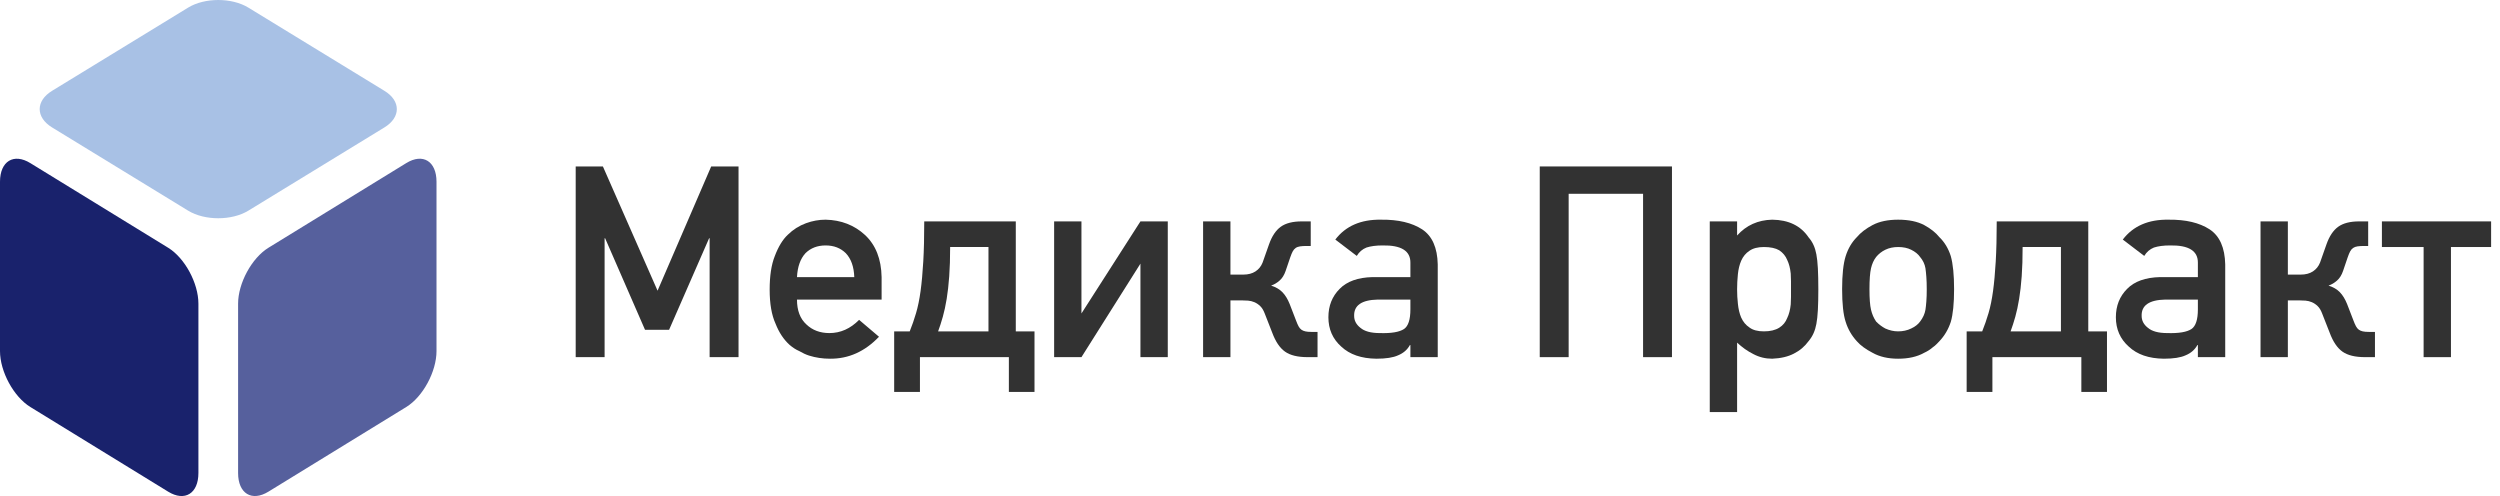 <?xml version="1.0" encoding="UTF-8"?>
<svg width="126px" height="25px" viewBox="0 0 126 25" version="1.1" xmlns="http://www.w3.org/2000/svg" xmlns:xlink="http://www.w3.org/1999/xlink">
    <title>Group 5</title>
    <g id="Page-1" stroke="none" stroke-width="1" fill="none" fill-rule="evenodd">
        <g id="Group-5">
            <g id="Group-15">
                <path d="M22,9.162 C22,8.126 21.314,7.703 20.474,8.221 L13.531,12.486 C12.69,13.003 12,14.27 12,15.306 L12,23.84 C12,24.874 12.69,25.297 13.531,24.778 L20.474,20.514 C21.314,20 22,18.729 22,17.694 L22,9.162 Z" id="Fill-4" fill="#56609D"></path>
                <path d="M10,9.162 C10,8.126 9.314,7.703 8.474,8.221 L1.531,12.486 C0.69,13.003 0,14.27 0,15.306 L0,23.84 C0,24.874 0.69,25.297 1.531,24.778 L8.474,20.514 C9.314,20 10,18.729 10,17.694 L10,9.162 Z" id="Fill-4" fill="#19226C" transform="translate(5, 16.5) scale(1, -1) translate(-5, -16.5) "></path>
                <path d="M12.514,0.382 C11.679,-0.127 10.32,-0.127 9.485,0.382 L2.625,4.577 C1.792,5.085 1.792,5.913 2.625,6.423 L9.485,10.619 C10.32,11.127 11.679,11.127 12.514,10.619 L19.374,6.423 C20.209,5.913 20.209,5.085 19.374,4.577 L12.514,0.382 Z" id="Fill-6" fill="#A8C1E5"></path>
            </g>
            <g id="Медика-Продакт" transform="translate(29.015, 8.389)" fill="#323232" fill-rule="nonzero">
                <polygon id="Path" points="0 0 1.371 0 4.126 6.262 6.829 0 8.207 0 8.207 9.611 6.75 9.611 6.75 3.619 6.724 3.619 4.707 8.233 3.494 8.233 1.483 3.619 1.457 3.619 1.457 9.611 0 9.611"></polygon>
                <path d="M12.814,9.69 C12.445,9.69 12.094,9.637 11.76,9.532 C11.606,9.483 11.439,9.406 11.259,9.301 C11.096,9.231 10.936,9.127 10.778,8.991 C10.479,8.719 10.244,8.363 10.072,7.923 C9.875,7.493 9.776,6.921 9.776,6.209 C9.776,5.515 9.861,4.953 10.033,4.522 C10.213,4.043 10.433,3.683 10.692,3.441 C10.956,3.182 11.261,2.988 11.608,2.861 C11.933,2.742 12.263,2.683 12.597,2.683 C13.379,2.7 14.041,2.958 14.581,3.454 C15.122,3.959 15.401,4.667 15.418,5.577 L15.418,6.71 L11.153,6.71 C11.153,7.26 11.312,7.677 11.628,7.963 C11.931,8.253 12.318,8.398 12.788,8.398 C13.346,8.398 13.845,8.176 14.284,7.732 L15.286,8.583 C14.574,9.33 13.75,9.699 12.814,9.69 Z M14.041,5.577 C14.023,5.054 13.88,4.652 13.612,4.37 C13.348,4.111 13.01,3.981 12.597,3.981 C12.184,3.981 11.845,4.111 11.582,4.37 C11.323,4.652 11.18,5.054 11.153,5.577 L14.041,5.577 Z" id="Shape"></path>
                <path d="M16.051,8.312 L16.835,8.312 C16.954,8.018 17.061,7.71 17.155,7.389 C17.25,7.069 17.325,6.697 17.383,6.275 C17.44,5.854 17.485,5.359 17.518,4.792 C17.551,4.225 17.567,3.551 17.567,2.769 L22.181,2.769 L22.181,8.312 L23.124,8.312 L23.124,11.364 L21.832,11.364 L21.832,9.611 L17.35,9.611 L17.35,11.364 L16.051,11.364 L16.051,8.312 Z M20.804,8.312 L20.804,4.061 L18.872,4.061 C18.872,4.619 18.857,5.11 18.826,5.534 C18.795,5.958 18.753,6.338 18.698,6.674 C18.643,7.01 18.578,7.311 18.503,7.577 C18.428,7.843 18.349,8.088 18.266,8.312 L20.804,8.312 Z" id="Shape"></path>
                <polygon id="Path" points="24.113 2.769 25.49 2.769 25.49 7.409 28.463 2.769 29.841 2.769 29.841 9.611 28.463 9.611 28.463 4.898 25.49 9.611 24.113 9.611"></polygon>
                <path d="M31.621,2.769 L32.999,2.769 L32.999,5.451 L33.645,5.451 C33.891,5.451 34.096,5.398 34.261,5.29 C34.426,5.182 34.545,5.034 34.62,4.845 L34.943,3.929 C35.088,3.516 35.286,3.219 35.536,3.039 C35.787,2.859 36.138,2.769 36.591,2.769 L37.046,2.769 L37.046,4.008 L36.848,4.008 C36.712,4.008 36.599,4.014 36.509,4.028 C36.419,4.041 36.344,4.068 36.285,4.11 C36.225,4.152 36.176,4.21 36.136,4.285 C36.097,4.359 36.055,4.46 36.011,4.588 L35.78,5.267 C35.71,5.473 35.609,5.635 35.477,5.751 C35.345,5.868 35.202,5.952 35.049,6.005 C35.286,6.08 35.476,6.191 35.619,6.338 C35.762,6.485 35.884,6.684 35.985,6.935 L36.308,7.772 C36.352,7.89 36.393,7.986 36.433,8.058 C36.472,8.131 36.52,8.187 36.575,8.227 C36.63,8.266 36.695,8.295 36.772,8.312 C36.849,8.33 36.951,8.339 37.079,8.339 L37.389,8.339 L37.389,9.611 L36.888,9.611 C36.391,9.611 36.012,9.519 35.751,9.334 C35.489,9.149 35.275,8.833 35.108,8.385 L34.726,7.409 C34.664,7.247 34.588,7.122 34.498,7.037 C34.408,6.951 34.311,6.886 34.208,6.842 C34.105,6.798 33.999,6.772 33.892,6.763 C33.784,6.754 33.675,6.75 33.565,6.75 L32.999,6.75 L32.999,9.611 L31.621,9.611 L31.621,2.769 Z" id="Path"></path>
                <path d="M40.355,9.69 C39.599,9.681 39.01,9.479 38.588,9.083 C38.153,8.697 37.936,8.202 37.936,7.6 C37.936,7.025 38.125,6.548 38.503,6.17 C38.872,5.792 39.426,5.594 40.164,5.577 L42.069,5.577 L42.069,4.858 C42.078,4.256 41.61,3.964 40.665,3.981 C40.34,3.981 40.069,4.017 39.854,4.087 C39.647,4.17 39.485,4.311 39.366,4.509 L38.285,3.685 C38.808,2.999 39.579,2.665 40.599,2.683 C41.46,2.674 42.148,2.837 42.662,3.171 C43.167,3.505 43.429,4.094 43.447,4.937 L43.447,9.611 L42.069,9.611 L42.069,9.004 L42.042,9.004 C41.915,9.237 41.717,9.409 41.449,9.519 C41.203,9.633 40.838,9.69 40.355,9.69 Z M40.526,8.398 C41.106,8.416 41.513,8.347 41.746,8.194 C41.961,8.049 42.069,7.719 42.069,7.205 L42.069,6.71 L40.421,6.71 C39.612,6.728 39.217,7.003 39.234,7.534 C39.234,7.767 39.338,7.965 39.544,8.128 C39.751,8.308 40.078,8.398 40.526,8.398 Z" id="Shape"></path>
                <polygon id="Path" points="48.588 0 55.252 0 55.252 9.611 53.796 9.611 53.796 1.378 50.045 1.378 50.045 9.611 48.588 9.611"></polygon>
                <path d="M57.157,2.769 L58.535,2.769 L58.535,3.48 C58.997,2.966 59.585,2.7 60.302,2.683 C61.132,2.692 61.745,2.99 62.141,3.579 C62.339,3.803 62.468,4.087 62.53,4.43 C62.565,4.61 62.59,4.846 62.606,5.138 C62.621,5.431 62.629,5.783 62.629,6.196 C62.629,6.601 62.621,6.947 62.606,7.234 C62.59,7.522 62.565,7.756 62.53,7.937 C62.468,8.279 62.339,8.567 62.141,8.8 C61.943,9.073 61.695,9.283 61.396,9.433 C61.102,9.587 60.737,9.672 60.302,9.69 C59.963,9.69 59.649,9.613 59.359,9.459 C59.06,9.31 58.786,9.116 58.535,8.879 L58.535,12.379 L57.157,12.379 L57.157,2.769 Z M59.886,8.312 C60.203,8.312 60.46,8.251 60.658,8.128 C60.847,8.009 60.981,7.846 61.06,7.64 C61.152,7.451 61.211,7.222 61.238,6.954 C61.247,6.827 61.251,6.701 61.251,6.575 C61.251,6.45 61.251,6.324 61.251,6.196 C61.251,6.06 61.251,5.925 61.251,5.791 C61.251,5.657 61.247,5.526 61.238,5.399 C61.211,5.131 61.152,4.902 61.06,4.713 C60.981,4.515 60.847,4.353 60.658,4.225 C60.469,4.115 60.212,4.061 59.886,4.061 C59.579,4.061 59.335,4.124 59.155,4.252 C58.975,4.37 58.836,4.537 58.74,4.753 C58.656,4.95 58.601,5.175 58.575,5.425 C58.548,5.689 58.535,5.946 58.535,6.196 C58.535,6.438 58.548,6.68 58.575,6.921 C58.601,7.185 58.656,7.416 58.74,7.614 C58.836,7.829 58.975,7.996 59.155,8.115 C59.326,8.246 59.57,8.312 59.886,8.312 Z" id="Shape"></path>
                <path d="M66.65,9.69 C66.144,9.69 65.716,9.591 65.364,9.393 C65.017,9.213 64.753,9.02 64.573,8.813 C64.31,8.528 64.121,8.2 64.006,7.831 C63.888,7.471 63.828,6.921 63.828,6.183 C63.828,5.454 63.888,4.9 64.006,4.522 C64.129,4.135 64.318,3.814 64.573,3.56 C64.762,3.335 65.026,3.133 65.364,2.953 C65.707,2.773 66.135,2.683 66.65,2.683 C67.181,2.683 67.619,2.773 67.961,2.953 C68.291,3.133 68.546,3.335 68.726,3.56 C68.99,3.814 69.183,4.135 69.306,4.522 C69.416,4.917 69.471,5.471 69.471,6.183 C69.471,6.904 69.416,7.453 69.306,7.831 C69.183,8.209 68.99,8.536 68.726,8.813 C68.682,8.857 68.634,8.907 68.581,8.962 C68.528,9.016 68.469,9.066 68.403,9.11 C68.28,9.22 68.133,9.314 67.961,9.393 C67.61,9.591 67.173,9.69 66.65,9.69 Z M66.65,8.312 C66.891,8.312 67.111,8.264 67.309,8.167 C67.507,8.075 67.656,7.958 67.757,7.818 C67.902,7.629 67.992,7.431 68.027,7.225 C68.045,7.115 68.06,6.974 68.073,6.803 C68.087,6.631 68.093,6.429 68.093,6.196 C68.093,5.955 68.087,5.746 68.073,5.57 C68.06,5.394 68.045,5.247 68.027,5.128 C67.992,4.922 67.902,4.733 67.757,4.562 C67.656,4.417 67.507,4.296 67.309,4.199 C67.129,4.107 66.909,4.061 66.65,4.061 C66.408,4.061 66.193,4.107 66.004,4.199 C65.823,4.287 65.67,4.408 65.542,4.562 C65.424,4.715 65.338,4.904 65.285,5.128 C65.232,5.361 65.206,5.713 65.206,6.183 C65.206,6.658 65.232,7.005 65.285,7.225 C65.338,7.449 65.424,7.646 65.542,7.818 C65.678,7.958 65.832,8.075 66.004,8.167 C66.219,8.264 66.434,8.312 66.65,8.312 Z" id="Shape"></path>
                <path d="M70.104,8.312 L70.888,8.312 C71.007,8.018 71.113,7.71 71.208,7.389 C71.302,7.069 71.378,6.697 71.435,6.275 C71.492,5.854 71.537,5.359 71.57,4.792 C71.603,4.225 71.62,3.551 71.62,2.769 L76.234,2.769 L76.234,8.312 L77.177,8.312 L77.177,11.364 L75.885,11.364 L75.885,9.611 L71.402,9.611 L71.402,11.364 L70.104,11.364 L70.104,8.312 Z M74.856,8.312 L74.856,4.061 L72.925,4.061 C72.925,4.619 72.91,5.11 72.879,5.534 C72.848,5.958 72.805,6.338 72.75,6.674 C72.695,7.01 72.631,7.311 72.556,7.577 C72.481,7.843 72.402,8.088 72.319,8.312 L74.856,8.312 Z" id="Shape"></path>
                <path d="M80.044,9.69 C79.288,9.681 78.699,9.479 78.278,9.083 C77.843,8.697 77.625,8.202 77.625,7.6 C77.625,7.025 77.814,6.548 78.192,6.17 C78.561,5.792 79.115,5.594 79.853,5.577 L81.758,5.577 L81.758,4.858 C81.767,4.256 81.299,3.964 80.354,3.981 C80.029,3.981 79.759,4.017 79.543,4.087 C79.337,4.17 79.174,4.311 79.055,4.509 L77.974,3.685 C78.497,2.999 79.269,2.665 80.288,2.683 C81.149,2.674 81.837,2.837 82.351,3.171 C82.857,3.505 83.118,4.094 83.136,4.937 L83.136,9.611 L81.758,9.611 L81.758,9.004 L81.732,9.004 C81.604,9.237 81.406,9.409 81.138,9.519 C80.892,9.633 80.528,9.69 80.044,9.69 Z M80.216,8.398 C80.796,8.416 81.202,8.347 81.435,8.194 C81.65,8.049 81.758,7.719 81.758,7.205 L81.758,6.71 L80.11,6.71 C79.302,6.728 78.906,7.003 78.924,7.534 C78.924,7.767 79.027,7.965 79.233,8.128 C79.44,8.308 79.767,8.398 80.216,8.398 Z" id="Shape"></path>
                <path d="M84.916,2.769 L86.293,2.769 L86.293,5.451 L86.939,5.451 C87.185,5.451 87.391,5.398 87.556,5.29 C87.72,5.182 87.84,5.034 87.915,4.845 L88.238,3.929 C88.383,3.516 88.581,3.219 88.831,3.039 C89.082,2.859 89.433,2.769 89.886,2.769 L90.341,2.769 L90.341,4.008 L90.143,4.008 C90.007,4.008 89.893,4.014 89.803,4.028 C89.713,4.041 89.639,4.068 89.579,4.11 C89.52,4.152 89.47,4.21 89.431,4.285 C89.391,4.359 89.35,4.46 89.306,4.588 L89.075,5.267 C89.005,5.473 88.904,5.635 88.772,5.751 C88.64,5.868 88.497,5.952 88.343,6.005 C88.581,6.08 88.771,6.191 88.913,6.338 C89.056,6.485 89.178,6.684 89.279,6.935 L89.602,7.772 C89.646,7.89 89.688,7.986 89.728,8.058 C89.767,8.131 89.814,8.187 89.869,8.227 C89.924,8.266 89.99,8.295 90.067,8.312 C90.144,8.33 90.246,8.339 90.374,8.339 L90.683,8.339 L90.683,9.611 L90.182,9.611 C89.686,9.611 89.307,9.519 89.045,9.334 C88.784,9.149 88.57,8.833 88.403,8.385 L88.02,7.409 C87.959,7.247 87.883,7.122 87.793,7.037 C87.703,6.951 87.606,6.886 87.503,6.842 C87.4,6.798 87.294,6.772 87.186,6.763 C87.079,6.754 86.97,6.75 86.86,6.75 L86.293,6.75 L86.293,9.611 L84.916,9.611 L84.916,2.769 Z" id="Path"></path>
                <polygon id="Path" points="93.135 4.061 91.033 4.061 91.033 2.769 96.537 2.769 96.537 4.061 94.513 4.061 94.513 9.611 93.135 9.611"></polygon>
            </g>
        </g>
    </g>
</svg>
